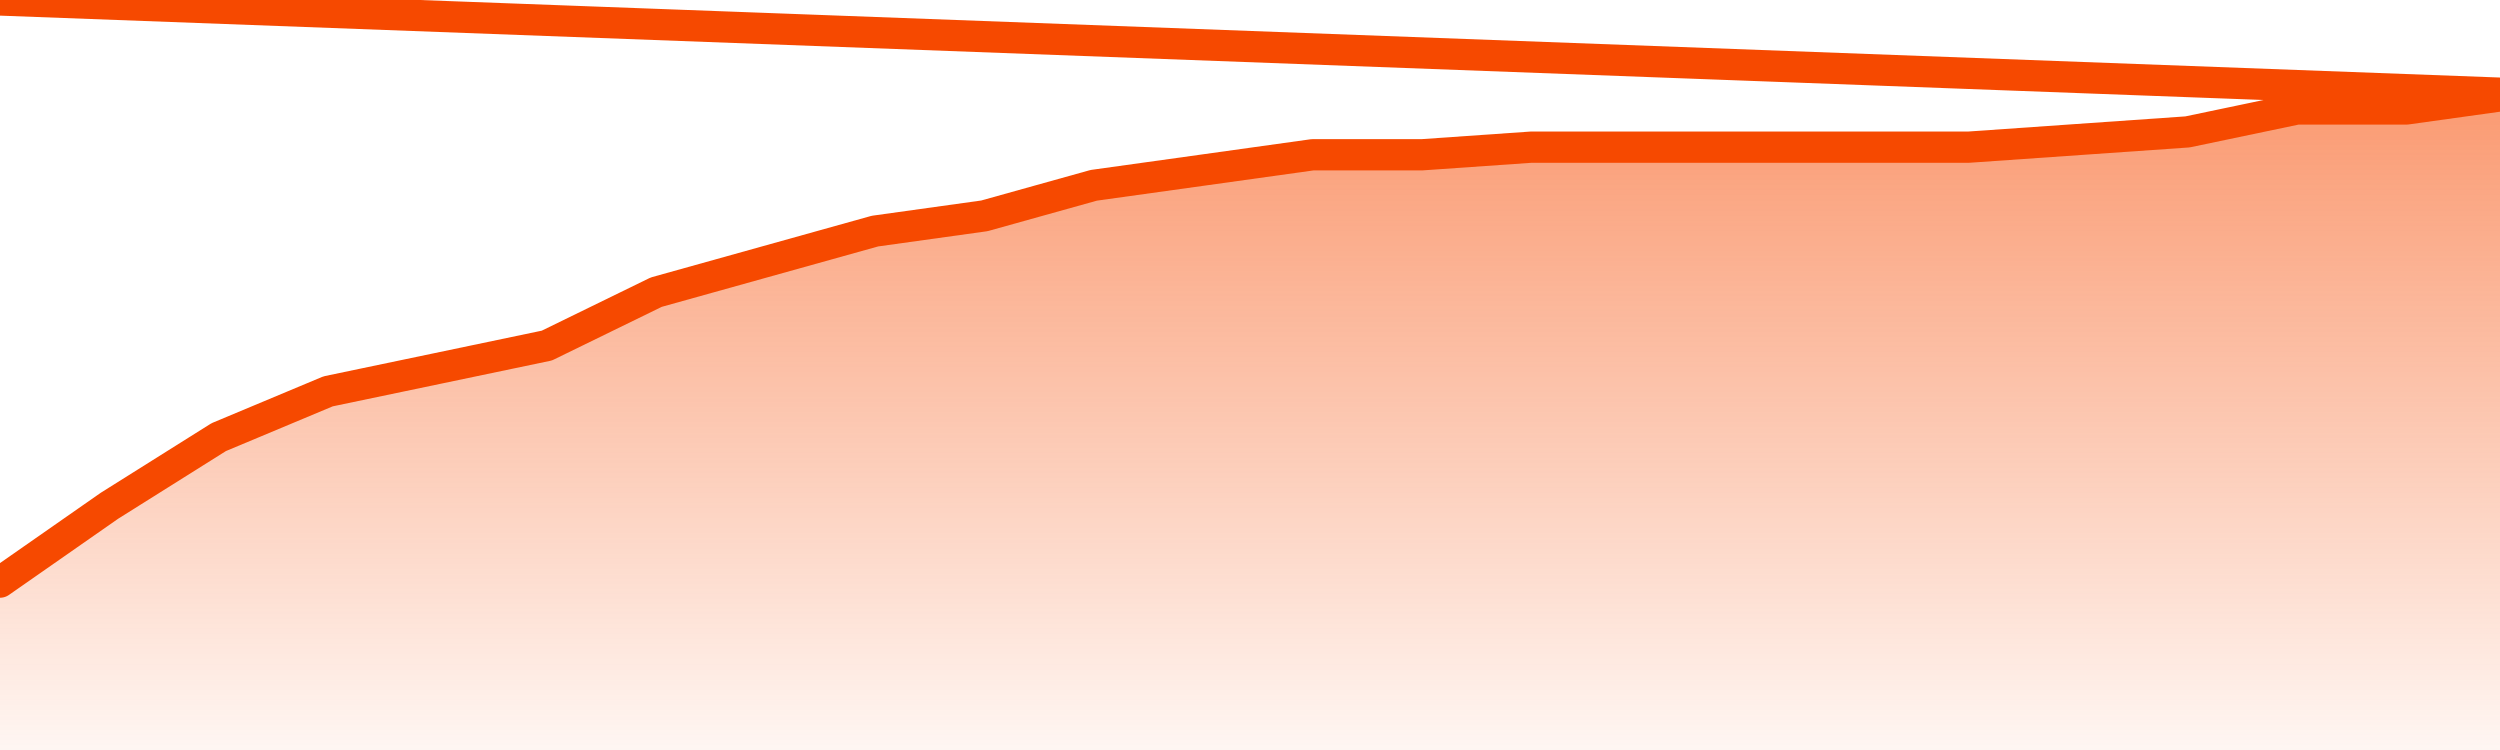       <svg
        version="1.1"
        xmlns="http://www.w3.org/2000/svg"
        width="80"
        height="24"
        viewBox="0 0 80 24">
        <defs>
          <linearGradient x1=".5" x2=".5" y2="1" id="gradient">
            <stop offset="0" stop-color="#F64900"/>
            <stop offset="1" stop-color="#f64900" stop-opacity="0"/>
          </linearGradient>
        </defs>
        <path
          fill="url(#gradient)"
          fill-opacity="0.56"
          stroke="none"
          d="M 0,26 0.0,18.628 3.5,16.186 7.0,13.988 10.5,12.523 14.0,11.791 17.5,11.058 21.0,9.349 24.5,8.372 28.0,7.395 31.5,6.907 35.0,5.93 38.5,5.442 42.0,4.953 45.5,4.953 49.0,4.709 52.5,4.709 56.0,4.709 59.5,4.709 63.0,4.709 66.5,4.465 70.0,4.221 73.5,3.488 77.0,3.488 80.5,3.0 82,26 Z"
        />
        <path
          fill="none"
          stroke="#F64900"
          stroke-width="1"
          stroke-linejoin="round"
          stroke-linecap="round"
          d="M 0.0,18.628 3.5,16.186 7.0,13.988 10.5,12.523 14.0,11.791 17.5,11.058 21.0,9.349 24.5,8.372 28.0,7.395 31.5,6.907 35.0,5.93 38.5,5.442 42.0,4.953 45.5,4.953 49.0,4.709 52.5,4.709 56.0,4.709 59.5,4.709 63.0,4.709 66.5,4.465 70.0,4.221 73.5,3.488 77.0,3.488 80.5,3.0.join(' ') }"
        />
      </svg>
